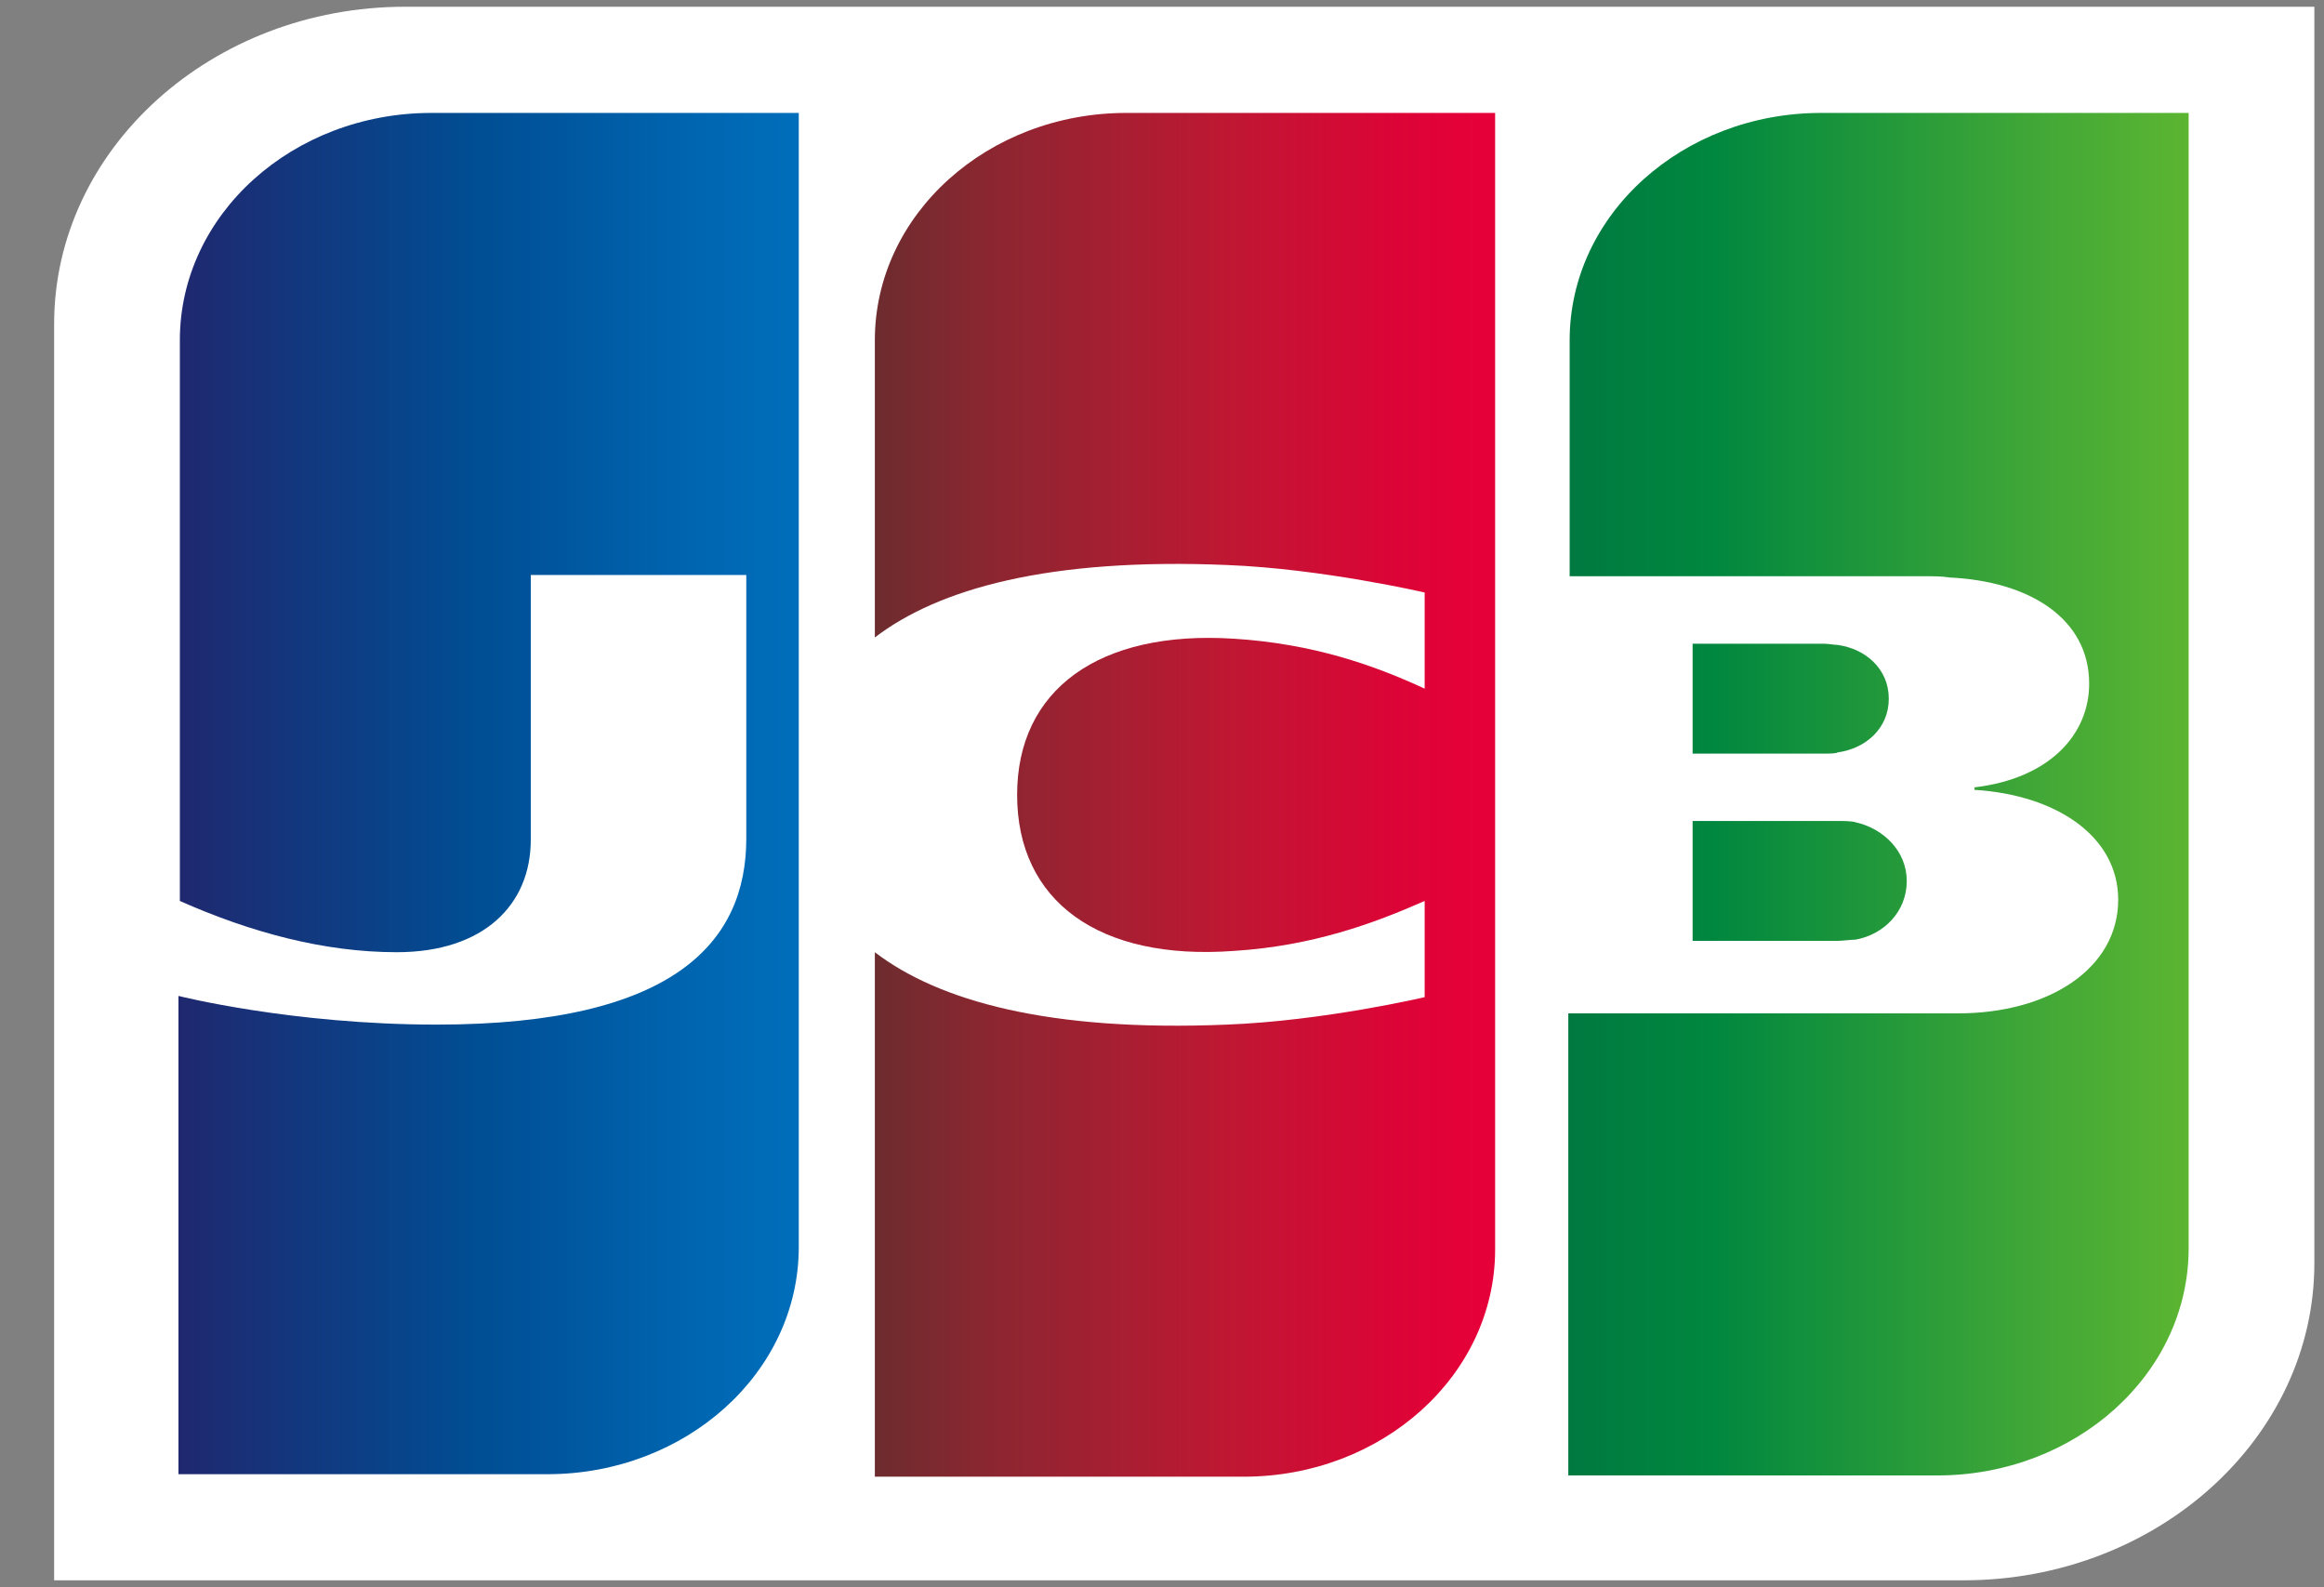 <svg width="41" height="28" viewBox="0 0 41 28" fill="none" xmlns="http://www.w3.org/2000/svg">
<rect x="0" y="0" width="41" height="28" fill="#808080" stroke="none"/>
<g clip-path="url(#clip0_2737_620)">
<path d="M40.83 22.282C40.83 25.366 38.052 27.877 34.639 27.877H0.955V5.715C0.955 2.631 3.734 0.119 7.146 0.119H40.83V22.282Z" fill="white"/>
<path d="M29.861 16.597H32.421C32.494 16.597 32.664 16.575 32.737 16.575C33.225 16.487 33.639 16.091 33.639 15.54C33.639 15.011 33.225 14.615 32.737 14.505C32.664 14.482 32.518 14.482 32.421 14.482H29.861V16.597Z" fill="url(#paint0_linear_2737_620)"/>
<path d="M32.128 1.992C29.691 1.992 27.692 3.777 27.692 6.002V10.165H33.956C34.103 10.165 34.273 10.165 34.395 10.187C35.809 10.254 36.857 10.914 36.857 12.06C36.857 12.963 36.15 13.734 34.834 13.889V13.933C36.272 14.021 37.369 14.748 37.369 15.871C37.369 17.083 36.15 17.876 34.541 17.876H27.668V26.027H34.176C36.613 26.027 38.612 24.243 38.612 22.018V1.992H32.128Z" fill="url(#paint1_linear_2737_620)"/>
<path d="M33.322 12.325C33.322 11.796 32.908 11.444 32.421 11.377C32.372 11.377 32.25 11.355 32.177 11.355H29.861V13.294H32.177C32.25 13.294 32.396 13.294 32.421 13.272C32.908 13.206 33.322 12.854 33.322 12.325Z" fill="url(#paint2_linear_2737_620)"/>
<path d="M7.609 1.992C5.171 1.992 3.173 3.777 3.173 6.002V15.893C4.416 16.444 5.708 16.797 6.999 16.797C8.535 16.797 9.364 15.959 9.364 14.814V10.143H13.166V14.792C13.166 16.598 11.923 18.074 7.706 18.074C5.147 18.074 3.148 17.568 3.148 17.568V26.005H9.656C12.094 26.005 14.092 24.221 14.092 21.996V1.992H7.609Z" fill="url(#paint3_linear_2737_620)"/>
<path d="M19.87 1.992C17.432 1.992 15.434 3.777 15.434 6.002V11.245C16.555 10.386 18.505 9.835 21.649 9.967C23.331 10.033 25.134 10.452 25.134 10.452V12.148C24.233 11.73 23.16 11.355 21.771 11.267C19.382 11.113 17.944 12.17 17.944 14.021C17.944 15.893 19.382 16.951 21.771 16.774C23.16 16.686 24.233 16.29 25.134 15.893V17.59C25.134 17.59 23.355 18.008 21.649 18.074C18.505 18.206 16.555 17.656 15.434 16.797V26.049H21.941C24.379 26.049 26.377 24.265 26.377 22.04V1.992H19.87Z" fill="url(#paint4_linear_2737_620)"/>
</g>
<defs>
<linearGradient id="paint0_linear_2737_620" x1="27.688" y1="15.543" x2="38.641" y2="15.543" gradientUnits="userSpaceOnUse">
<stop stop-color="#007940"/>
<stop offset="0.229" stop-color="#00873F"/>
<stop offset="0.743" stop-color="#40A737"/>
<stop offset="1" stop-color="#5CB531"/>
</linearGradient>
<linearGradient id="paint1_linear_2737_620" x1="27.688" y1="14" x2="38.642" y2="14" gradientUnits="userSpaceOnUse">
<stop stop-color="#007940"/>
<stop offset="0.229" stop-color="#00873F"/>
<stop offset="0.743" stop-color="#40A737"/>
<stop offset="1" stop-color="#5CB531"/>
</linearGradient>
<linearGradient id="paint2_linear_2737_620" x1="27.688" y1="12.322" x2="38.641" y2="12.322" gradientUnits="userSpaceOnUse">
<stop stop-color="#007940"/>
<stop offset="0.229" stop-color="#00873F"/>
<stop offset="0.743" stop-color="#40A737"/>
<stop offset="1" stop-color="#5CB531"/>
</linearGradient>
<linearGradient id="paint3_linear_2737_620" x1="3.168" y1="14" x2="14.29" y2="14" gradientUnits="userSpaceOnUse">
<stop stop-color="#1F286F"/>
<stop offset="0.475" stop-color="#004E94"/>
<stop offset="0.826" stop-color="#0066B1"/>
<stop offset="1" stop-color="#006FBC"/>
</linearGradient>
<linearGradient id="paint4_linear_2737_620" x1="15.371" y1="14" x2="26.173" y2="14" gradientUnits="userSpaceOnUse">
<stop stop-color="#6C2C2F"/>
<stop offset="0.173" stop-color="#882730"/>
<stop offset="0.573" stop-color="#BE1833"/>
<stop offset="0.859" stop-color="#DC0436"/>
<stop offset="1" stop-color="#E60039"/>
</linearGradient>
<clipPath id="clip0_2737_620">
<rect width="40.143" height="28" fill="white" transform="translate(0.82 -0.002)"/>
</clipPath>
</defs>
</svg>
